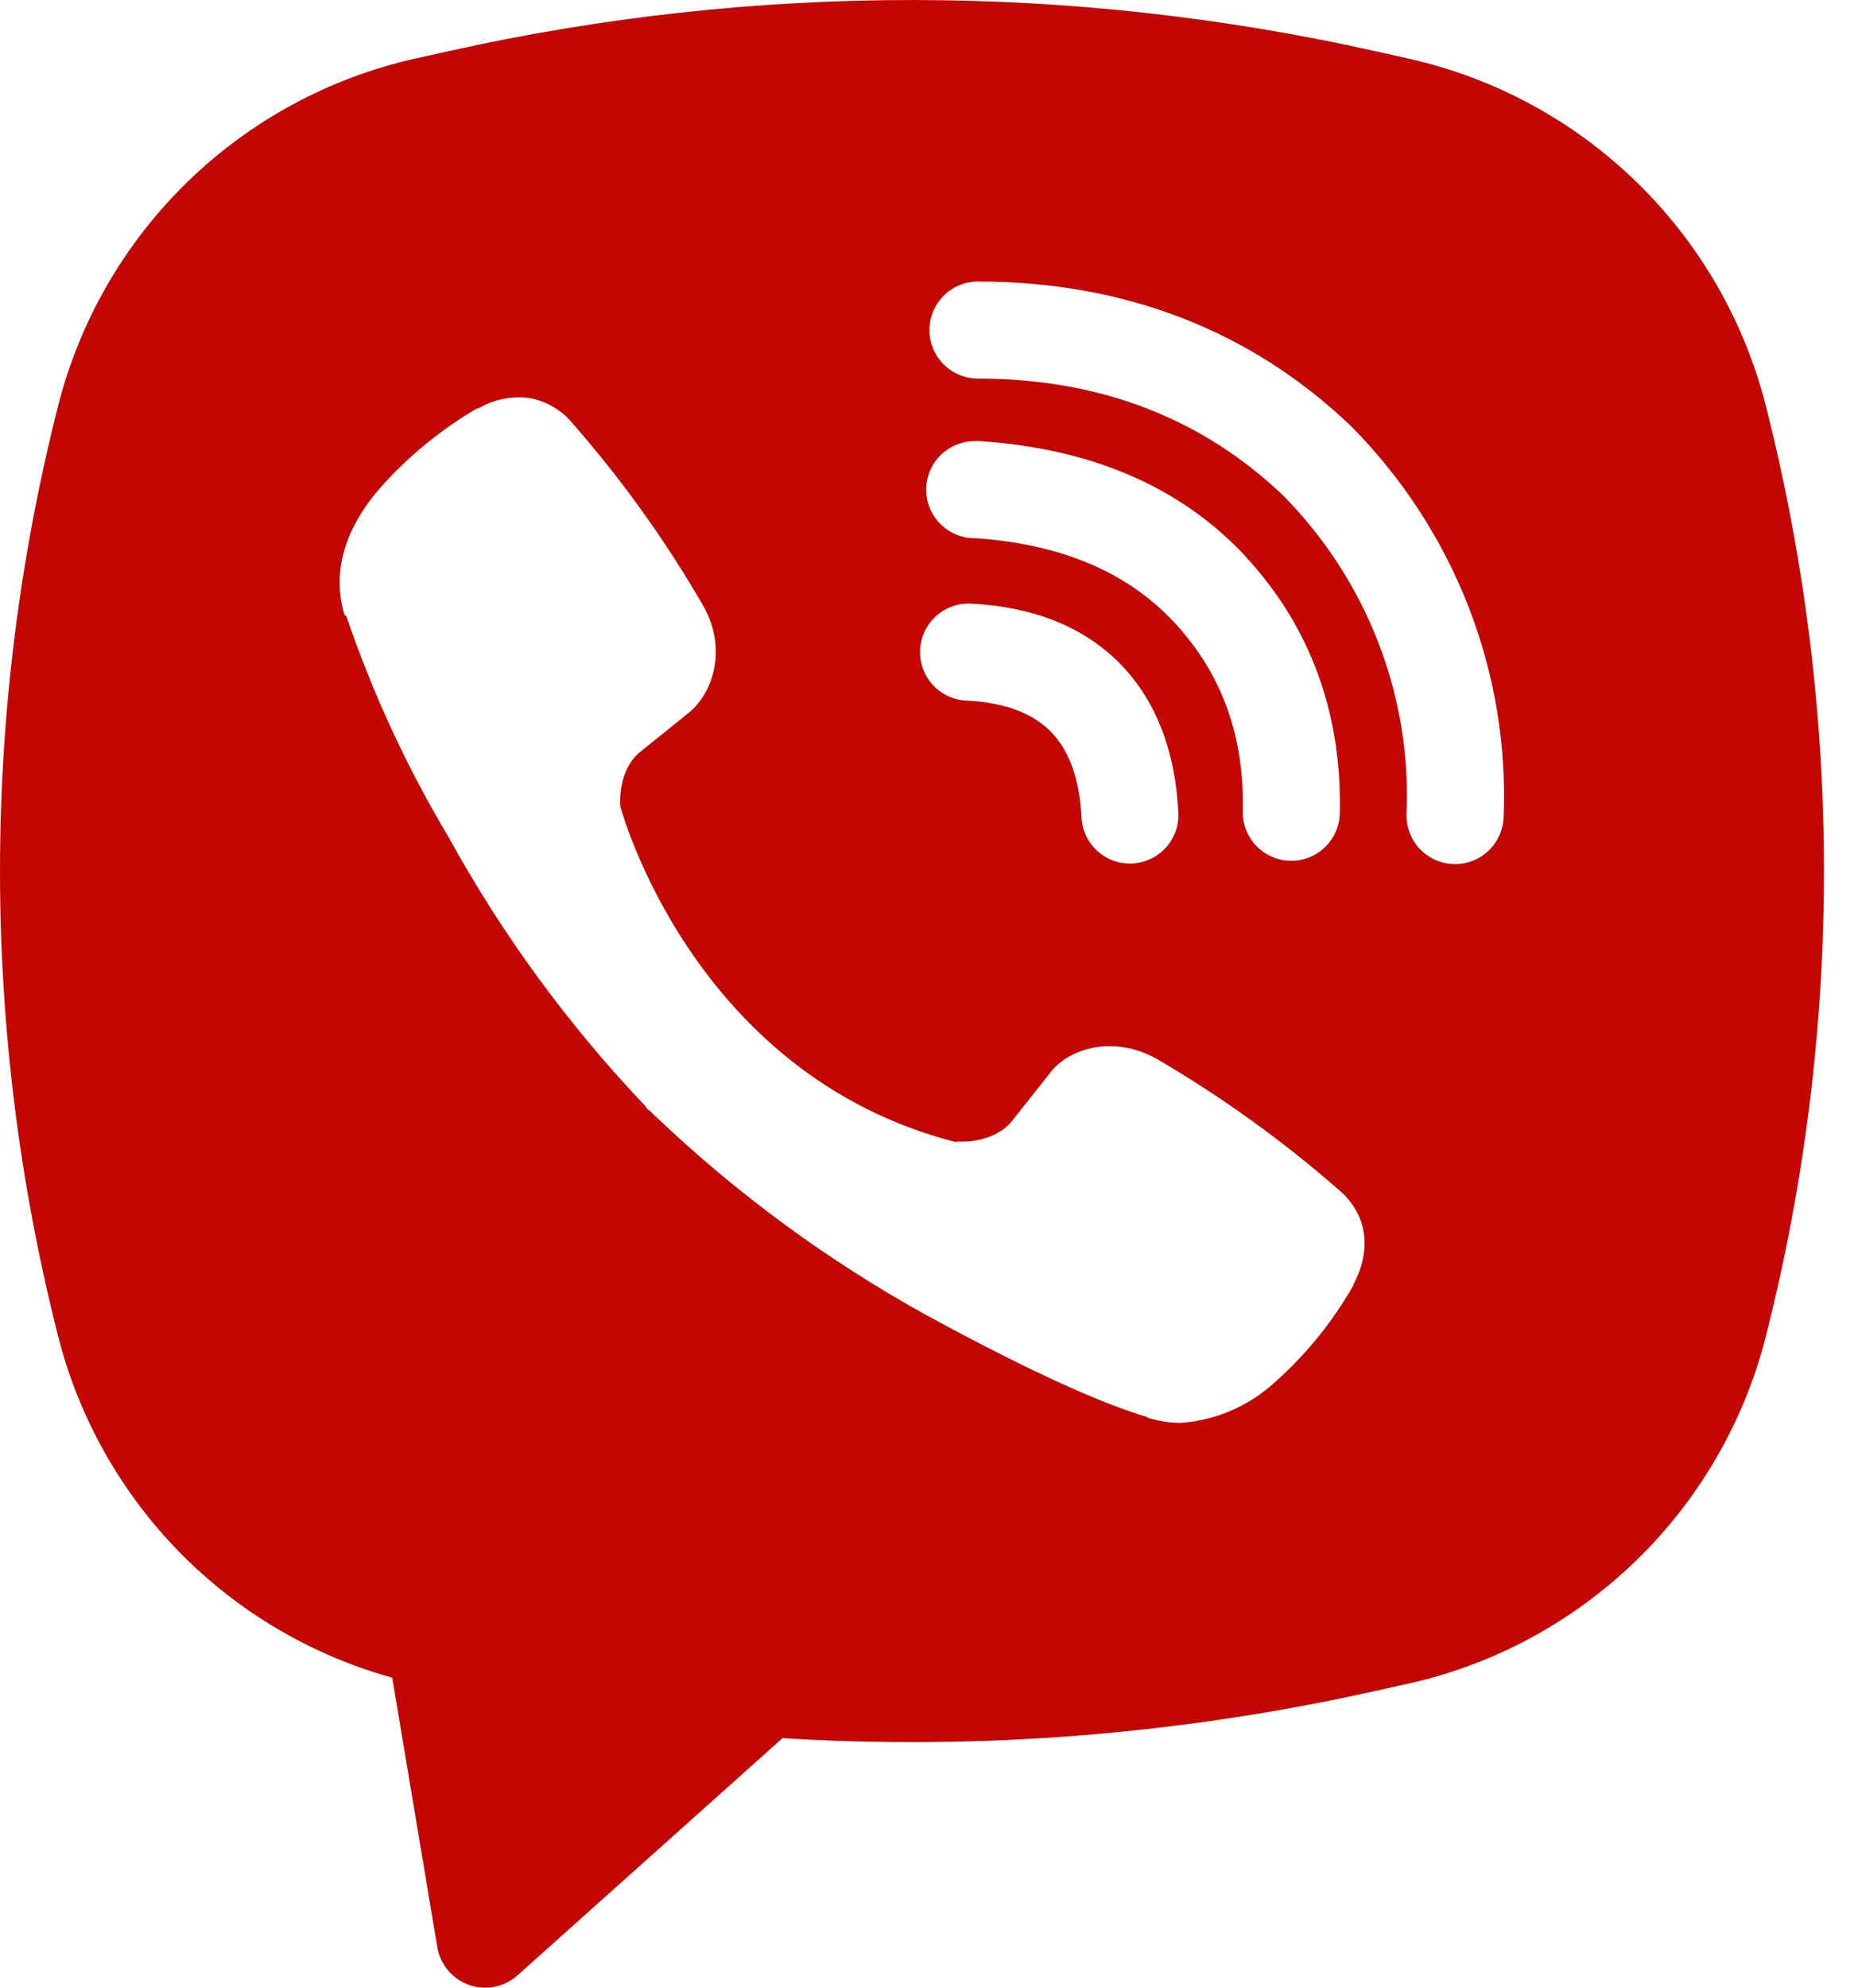 <?xml version="1.0" encoding="UTF-8"?> <svg xmlns="http://www.w3.org/2000/svg" width="56" height="60" viewBox="0 0 56 60" fill="none"><g clip-path="url(#clip0_1069_22)"><path fill-rule="evenodd" clip-rule="evenodd" d="M41.547 1.546C32.326 -0.515 22.764 -0.515 13.543 1.546L12.55 1.766C9.956 2.346 7.574 3.633 5.668 5.485C3.762 7.338 2.407 9.682 1.753 12.258C-0.584 21.468 -0.584 31.116 1.753 40.326C2.377 42.783 3.639 45.031 5.411 46.843C7.184 48.654 9.404 49.965 11.847 50.642L13.209 58.778C13.253 59.036 13.365 59.278 13.534 59.479C13.702 59.679 13.922 59.831 14.169 59.917C14.416 60.004 14.682 60.023 14.939 59.972C15.196 59.921 15.435 59.802 15.63 59.628L23.634 52.468C29.642 52.835 35.672 52.354 41.547 51.041L42.543 50.821C45.137 50.241 47.519 48.953 49.425 47.101C51.331 45.249 52.687 42.905 53.34 40.329C55.677 31.119 55.677 21.471 53.34 12.261C52.686 9.684 51.331 7.34 49.424 5.488C47.517 3.635 45.135 2.348 42.541 1.769L41.547 1.546ZM16.017 12.02C15.472 11.941 14.917 12.051 14.443 12.331H14.402C13.303 12.976 12.312 13.788 11.469 14.743C10.765 15.555 10.384 16.376 10.284 17.167C10.226 17.636 10.267 18.111 10.405 18.559L10.457 18.588C11.249 20.912 12.28 23.149 13.54 25.253C15.165 28.209 17.165 30.942 19.49 33.386L19.56 33.485L19.672 33.568L19.739 33.647L19.821 33.717C22.273 36.049 25.013 38.058 27.975 39.696C31.36 41.539 33.414 42.41 34.648 42.773V42.791C35.008 42.902 35.337 42.952 35.668 42.952C36.719 42.874 37.713 42.447 38.493 41.738C39.446 40.894 40.252 39.901 40.879 38.796V38.775C41.468 37.662 41.269 36.612 40.419 35.9C38.711 34.409 36.865 33.084 34.906 31.944C33.593 31.232 32.259 31.663 31.72 32.383L30.568 33.837C29.976 34.558 28.904 34.458 28.904 34.458L28.874 34.476C20.87 32.433 18.734 24.33 18.734 24.33C18.734 24.33 18.634 23.228 19.376 22.665L20.818 21.504C21.509 20.942 21.99 19.611 21.248 18.298C20.116 16.337 18.794 14.491 17.301 12.788C16.975 12.387 16.518 12.114 16.011 12.018L16.017 12.02ZM29.54 8.498C29.151 8.498 28.778 8.652 28.503 8.927C28.229 9.202 28.074 9.574 28.074 9.963C28.074 10.352 28.229 10.724 28.503 10.999C28.778 11.274 29.151 11.428 29.54 11.428C33.247 11.428 36.324 12.639 38.76 14.96C40.011 16.229 40.987 17.733 41.626 19.38C42.268 21.03 42.561 22.791 42.485 24.555C42.477 24.748 42.507 24.94 42.573 25.121C42.639 25.302 42.74 25.468 42.87 25.61C43.134 25.896 43.5 26.066 43.889 26.082C44.277 26.099 44.657 25.96 44.943 25.697C45.229 25.433 45.399 25.067 45.416 24.678C45.507 22.508 45.146 20.343 44.358 18.319C43.566 16.285 42.364 14.436 40.829 12.885L40.8 12.856C37.778 9.969 33.953 8.498 29.54 8.498ZM29.44 13.316C29.051 13.316 28.679 13.47 28.404 13.745C28.129 14.02 27.975 14.393 27.975 14.781C27.975 15.17 28.129 15.543 28.404 15.817C28.679 16.092 29.051 16.247 29.44 16.247H29.49C32.163 16.437 34.109 17.328 35.471 18.791C36.87 20.297 37.593 22.17 37.538 24.485C37.529 24.874 37.675 25.25 37.943 25.531C38.212 25.812 38.581 25.975 38.969 25.984C39.358 25.993 39.734 25.847 40.015 25.579C40.297 25.31 40.459 24.941 40.468 24.552C40.539 21.513 39.56 18.89 37.62 16.798V16.792C35.636 14.664 32.913 13.539 29.636 13.319L29.587 13.313L29.44 13.316ZM29.384 18.225C29.188 18.208 28.991 18.23 28.803 18.291C28.616 18.352 28.443 18.449 28.294 18.578C28.146 18.708 28.025 18.865 27.938 19.042C27.852 19.219 27.802 19.412 27.792 19.608C27.782 19.805 27.811 20.002 27.879 20.187C27.946 20.372 28.05 20.541 28.185 20.685C28.319 20.829 28.481 20.944 28.661 21.024C28.841 21.104 29.035 21.147 29.232 21.15C30.457 21.214 31.239 21.584 31.732 22.079C32.227 22.577 32.596 23.377 32.664 24.629C32.667 24.825 32.711 25.019 32.791 25.199C32.871 25.378 32.987 25.54 33.13 25.674C33.275 25.808 33.444 25.912 33.629 25.979C33.814 26.046 34.01 26.075 34.207 26.065C34.403 26.054 34.595 26.004 34.772 25.918C34.949 25.832 35.106 25.711 35.235 25.562C35.364 25.414 35.462 25.241 35.523 25.054C35.584 24.867 35.606 24.669 35.589 24.473C35.495 22.715 34.944 21.162 33.816 20.018C32.681 18.875 31.137 18.319 29.384 18.225Z" fill="#C40603"></path></g><defs><clipPath id="clip0_1069_22"><rect width="56" height="60" fill="white"></rect></clipPath></defs></svg> 